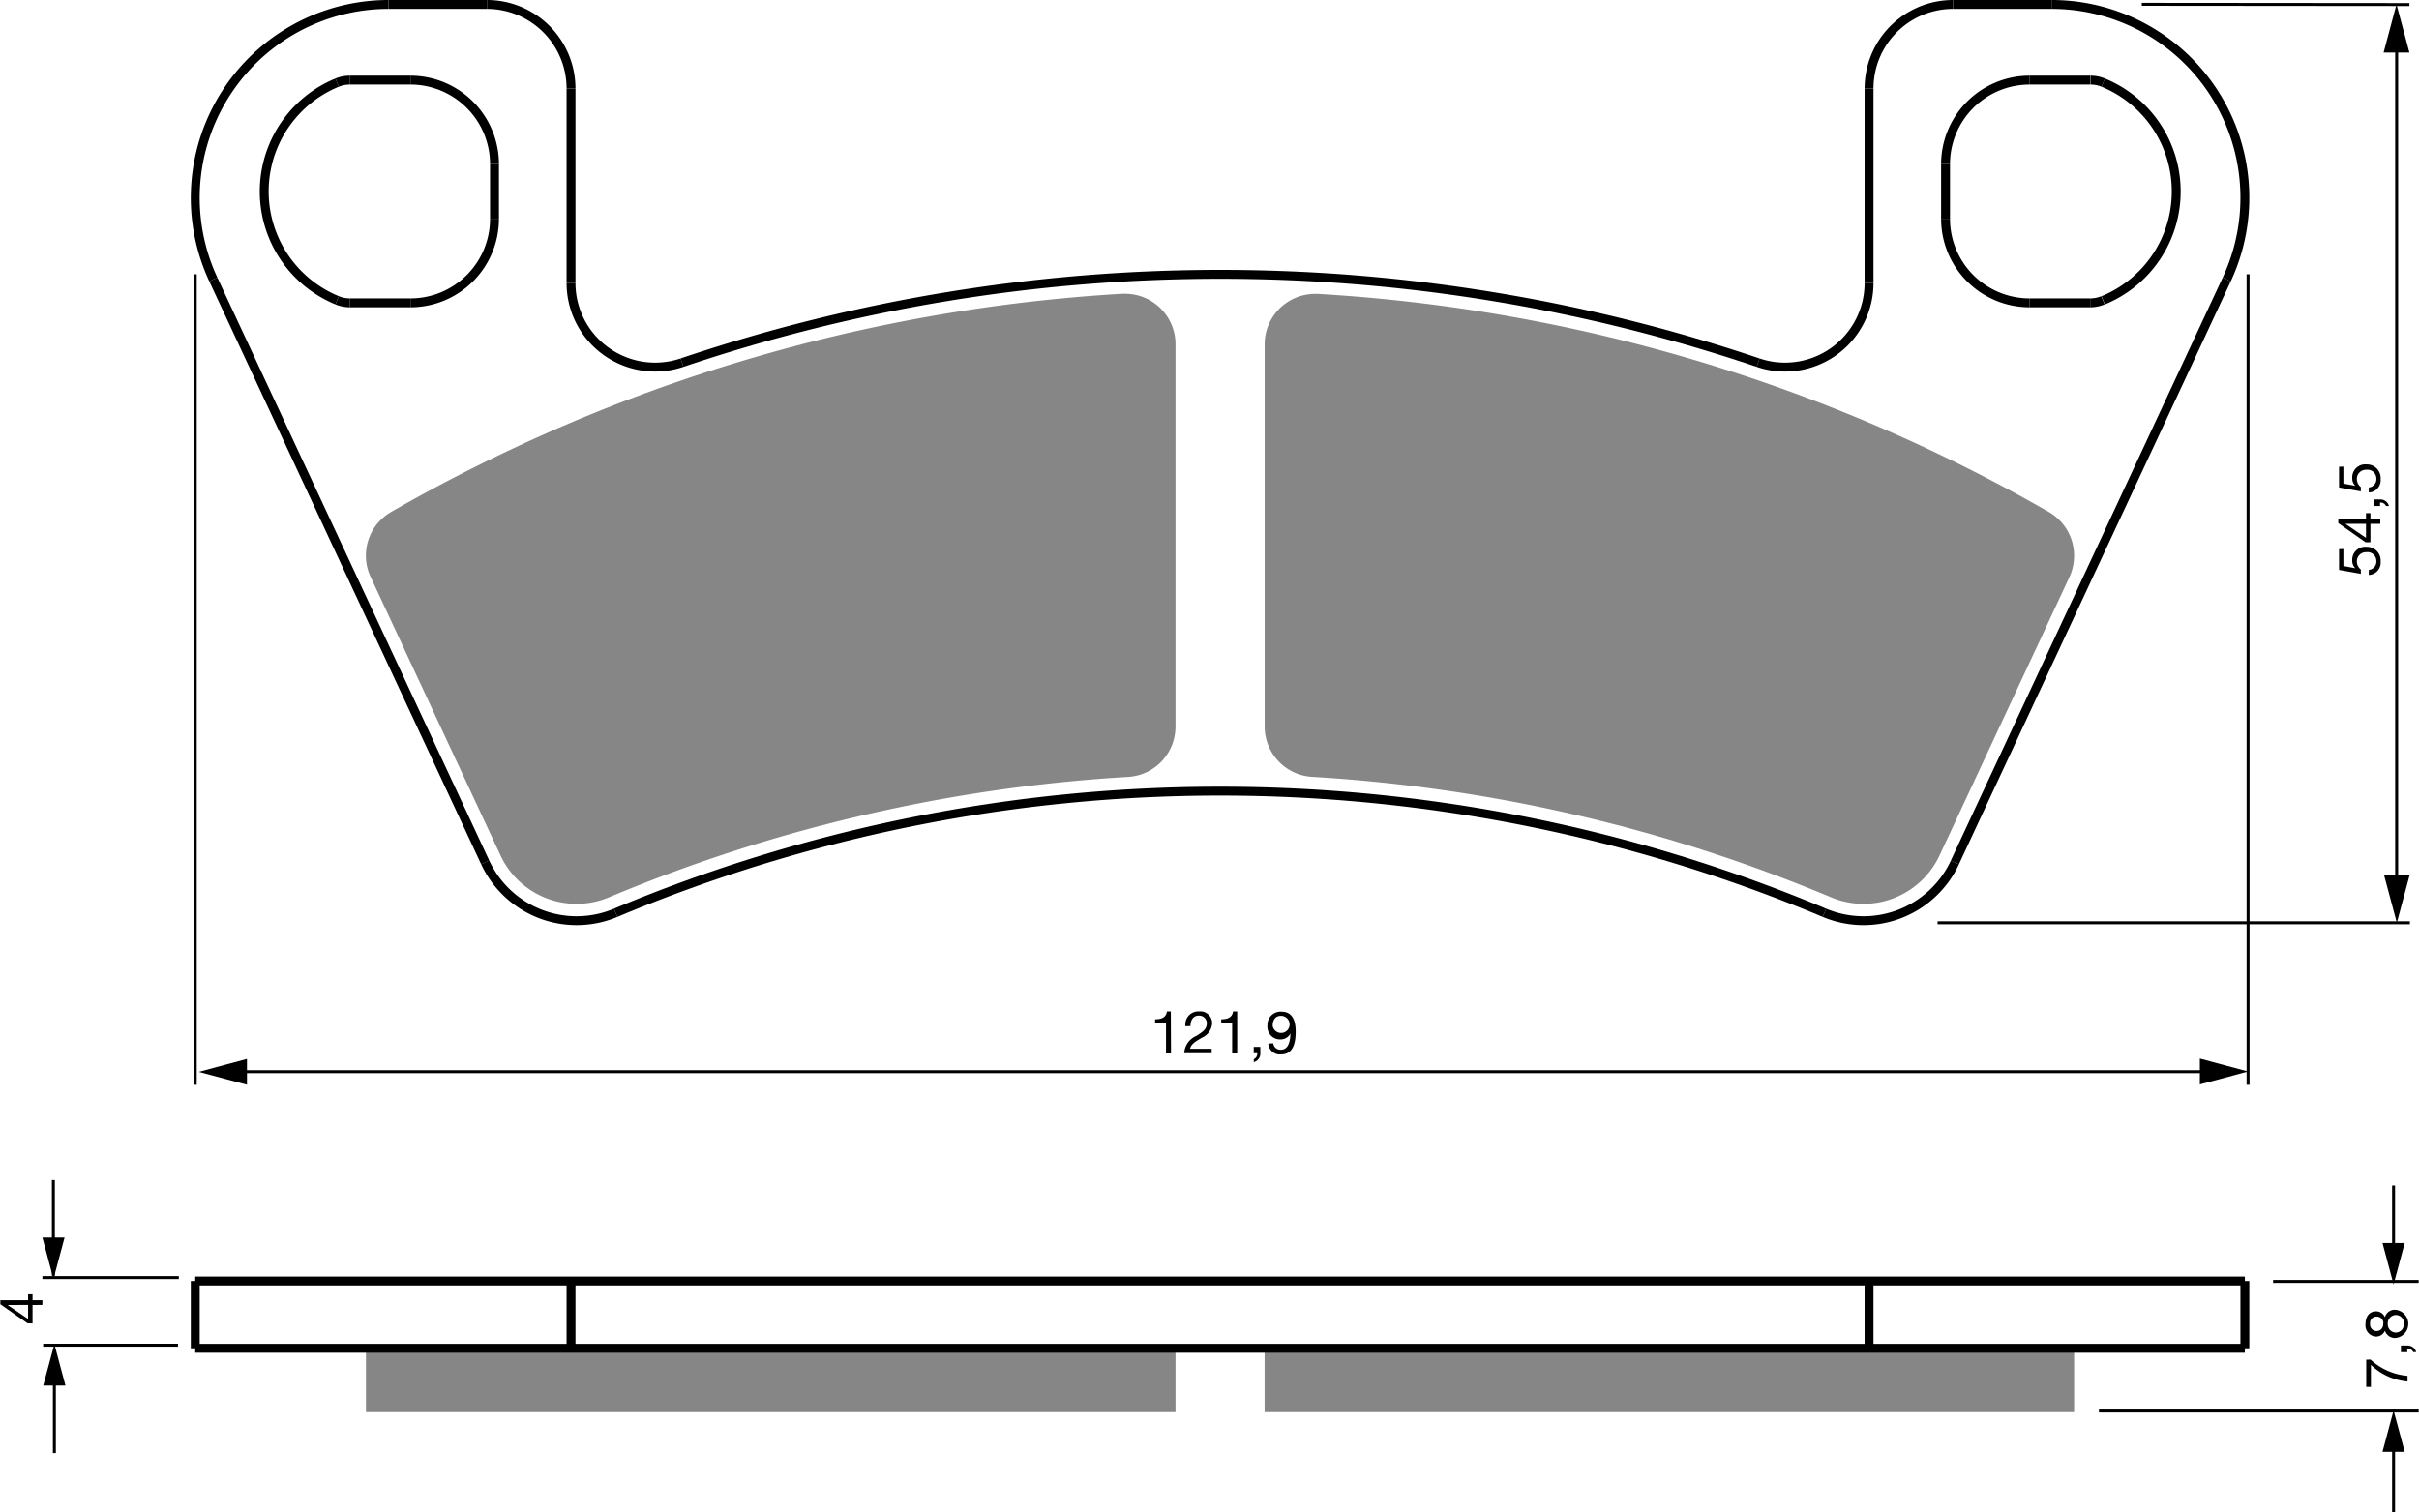 <svg xmlns="http://www.w3.org/2000/svg" viewBox="0 0 407.7 254.97" width="4077" height="2549"><defs><style>.cls-1{fill:#868686;}.cls-2,.cls-3{fill:none;stroke:#000;}.cls-2{stroke-linejoin:bevel;stroke-width:1.5px;}.cls-3{stroke-width:0.5px;}</style></defs><g id="Vrstva_2" data-name="Vrstva 2"><g id="Vrstva_1-2" data-name="Vrstva 1"><polygon class="cls-1" points="349.61 227.35 349.61 238.12 213.14 238.12 213.14 227.35 315.04 227.35 349.61 227.35"/><polygon class="cls-1" points="198.12 227.35 198.12 238.12 61.64 238.12 61.64 227.35 96.21 227.35 198.12 227.35"/><path class="cls-1" d="M351.09,93.71a8.62,8.62,0,0,1-.79,3.6l-21.88,46.91a14.15,14.15,0,0,1-18.33,7.08A266.94,266.94,0,0,0,222.63,131a8.5,8.5,0,0,1-8-8.49V58.06a8.5,8.5,0,0,1,8.5-8.5h.5a280.52,280.52,0,0,1,123.2,36.77h0A8.5,8.5,0,0,1,351.09,93.71Z" transform="translate(-1.48)"/><path class="cls-1" d="M151.35,136.49a265.58,265.58,0,0,0-47.23,14.81,14.15,14.15,0,0,1-18.33-7.08L63.92,97.31a8.5,8.5,0,0,1,3.47-11,280.52,280.52,0,0,1,123.2-36.77h.5a8.5,8.5,0,0,1,8.51,8.5v64.48a8.5,8.5,0,0,1-8,8.49A265.2,265.2,0,0,0,151.35,136.49Z" transform="translate(-1.48)"/><line class="cls-2" x1="35.91" y1="47.13" x2="81.74" y2="145.42"/><line class="cls-2" x1="83.31" y1="36.89" x2="83.31" y2="27.68"/><line class="cls-2" x1="96.21" y1="14.93" x2="96.21" y2="47.73"/><line class="cls-2" x1="58.94" y1="51.07" x2="69.14" y2="51.07"/><line class="cls-2" x1="342.12" y1="51.07" x2="352.32" y2="51.07"/><line class="cls-2" x1="352.32" y1="13.51" x2="342.12" y2="13.51"/><line class="cls-2" x1="69.14" y1="13.51" x2="58.94" y2="13.51"/><line class="cls-2" x1="65.45" y1="0.75" x2="82.04" y2="0.75"/><line class="cls-2" x1="329.22" y1="0.75" x2="345.8" y2="0.75"/><line class="cls-2" x1="315.04" y1="47.73" x2="315.04" y2="14.93"/><line class="cls-2" x1="327.94" y1="27.68" x2="327.94" y2="36.89"/><line class="cls-2" x1="329.51" y1="145.42" x2="375.34" y2="47.13"/><line class="cls-2" x1="32.86" y1="227.35" x2="32.86" y2="216.01"/><line class="cls-2" x1="96.21" y1="216.01" x2="96.21" y2="227.35"/><polyline class="cls-2" points="32.86 227.35 61.64 227.35 96.21 227.35 198.12 227.35 213.14 227.35 315.04 227.35 349.61 227.35 378.4 227.35"/><polyline class="cls-2" points="32.86 216.01 96.21 216.01 315.04 216.01 378.4 216.01"/><line class="cls-2" x1="315.04" y1="216.01" x2="315.04" y2="227.35"/><line class="cls-2" x1="378.4" y1="227.35" x2="378.4" y2="216.01"/><path class="cls-2" d="M66.93.75A32.61,32.61,0,0,0,37.39,47.13" transform="translate(-1.48)"/><path class="cls-2" d="M58.26,13.93a19.85,19.85,0,0,0,0,36.71" transform="translate(-1.48)"/><path class="cls-2" d="M83.22,145.42a17,17,0,0,0,22,8.5" transform="translate(-1.48)"/><path class="cls-2" d="M70.62,51.07A14.18,14.18,0,0,0,84.79,36.89" transform="translate(-1.48)"/><path class="cls-2" d="M84.79,27.68A14.18,14.18,0,0,0,70.62,13.51" transform="translate(-1.48)"/><path class="cls-2" d="M97.69,47.73A14.18,14.18,0,0,0,111.86,61.9a14,14,0,0,0,4.54-.75" transform="translate(-1.48)"/><path class="cls-2" d="M97.69,14.93A14.18,14.18,0,0,0,83.52.75" transform="translate(-1.48)"/><path class="cls-2" d="M60.42,13.51a5.69,5.69,0,0,0-2.16.42" transform="translate(-1.48)"/><path class="cls-2" d="M58.26,50.64a5.7,5.7,0,0,0,2.16.43" transform="translate(-1.48)"/><path class="cls-2" d="M297.82,61.15a283.8,283.8,0,0,0-181.42,0" transform="translate(-1.48)"/><path class="cls-2" d="M309,153.92a263.28,263.28,0,0,0-203.78,0" transform="translate(-1.48)"/><path class="cls-2" d="M376.82,47.13A32.59,32.59,0,0,0,347.28.75" transform="translate(-1.48)"/><path class="cls-2" d="M356,50.64a19.84,19.84,0,0,0,0-36.71" transform="translate(-1.48)"/><path class="cls-2" d="M309,153.92a17,17,0,0,0,22-8.5" transform="translate(-1.48)"/><path class="cls-2" d="M329.42,36.89A14.18,14.18,0,0,0,343.6,51.07" transform="translate(-1.48)"/><path class="cls-2" d="M343.6,13.51a14.18,14.18,0,0,0-14.18,14.17" transform="translate(-1.48)"/><path class="cls-2" d="M297.82,61.15a14,14,0,0,0,4.53.75,14.17,14.17,0,0,0,14.17-14.17" transform="translate(-1.48)"/><path class="cls-2" d="M330.7.75a14.18,14.18,0,0,0-14.18,14.18" transform="translate(-1.48)"/><path class="cls-2" d="M353.8,51.07a5.65,5.65,0,0,0,2.15-.43" transform="translate(-1.48)"/><path class="cls-2" d="M356,13.93a5.64,5.64,0,0,0-2.15-.42" transform="translate(-1.48)"/><line class="cls-3" x1="378.94" y1="46.25" x2="378.94" y2="182.92"/><line class="cls-3" x1="32.86" y1="46.25" x2="32.86" y2="182.92"/><line class="cls-3" x1="38.92" y1="180.71" x2="372.76" y2="180.71"/><polygon points="370.81 182.86 378.94 180.68 370.81 178.5 370.81 182.86"/><polygon points="41.58 178.56 33.45 180.74 41.58 182.91 41.58 178.56"/><path d="M198.84,177.64H198v-5.08h-1.84v-.68c1,0,1.85-.25,2-1.33h.65Z" transform="translate(-1.48)"/><path d="M201.28,173.06a2.19,2.19,0,0,1,2.28-2.51,2,2,0,0,1,2.22,2,2.85,2.85,0,0,1-1.72,2.43c-.88.53-1.83,1-2,1.87h3.64v.75h-4.63a3.35,3.35,0,0,1,2-2.9c1.2-.75,1.81-1.17,1.81-2.16a1.29,1.29,0,0,0-1.37-1.28c-1,0-1.41.91-1.38,1.76Z" transform="translate(-1.48)"/><path d="M210,177.64h-.85v-5.08h-1.84v-.68c1,0,1.85-.25,2-1.33H210Z" transform="translate(-1.48)"/><path d="M212.79,176.53h1.11v1a1.49,1.49,0,0,1-1.1,1.57v-.5a1,1,0,0,0,.58-1h-.59Z" transform="translate(-1.48)"/><path d="M216.08,175.93a1.21,1.21,0,0,0,1.3,1.08c1,0,1.55-.9,1.6-2.74l0,0a1.86,1.86,0,0,1-1.64,1,2.14,2.14,0,0,1-2.24-2.37,2.22,2.22,0,0,1,2.33-2.31c1.32,0,2.43.71,2.43,3.39,0,2.45-.74,3.82-2.46,3.82a1.94,1.94,0,0,1-2.15-1.83Zm1.29-4.63c-1,0-1.39.81-1.39,1.68a1.44,1.44,0,1,0,1.39-1.68Z" transform="translate(-1.48)"/><line class="cls-3" x1="403.99" y1="6.51" x2="403.99" y2="149.83"/><polygon points="401.84 147.47 404.02 155.6 406.2 147.47 401.84 147.47"/><polygon points="406.14 8.86 403.96 0.73 401.79 8.86 406.14 8.86"/><path d="M396.49,92.58v2.86l2,.38,0,0a1.79,1.79,0,0,1-.51-1.32,2.2,2.2,0,0,1,2.43-2.29,2.31,2.31,0,0,1,2.36,2.48,2.08,2.08,0,0,1-2,2.26v-.85a1.4,1.4,0,0,0,1.28-1.49,1.5,1.5,0,0,0-1.68-1.5,1.54,1.54,0,0,0-1.61,1.6,1.69,1.69,0,0,0,.67,1.32l0,.73-3.67-.66v-3.5Z" transform="translate(-1.48)"/><path d="M400.3,87.53v-1h.75v1h1.66v.8h-1.66v3.11h-.82l-4.6-3.23v-.68Zm0,.8h-3.47v0l3.47,2.36Z" transform="translate(-1.48)"/><path d="M401.6,85.33V84.22h1a1.49,1.49,0,0,1,1.57,1.1h-.5a1,1,0,0,0-1-.58v.59Z" transform="translate(-1.48)"/><path d="M396.49,78.68v2.86l2,.38,0,0a1.79,1.79,0,0,1-.51-1.32,2.2,2.2,0,0,1,2.43-2.29,2.31,2.31,0,0,1,2.36,2.48,2.08,2.08,0,0,1-2,2.26v-.85a1.4,1.4,0,0,0,1.28-1.49,1.5,1.5,0,0,0-1.68-1.5,1.54,1.54,0,0,0-1.61,1.6,1.69,1.69,0,0,0,.67,1.32l0,.73-3.67-.66v-3.5Z" transform="translate(-1.48)"/><line class="cls-3" x1="326.6" y1="155.6" x2="406.22" y2="155.6"/><line class="cls-3" x1="361.02" y1="0.73" x2="406.14" y2="0.77"/><line class="cls-3" x1="403.47" y1="212.56" x2="403.47" y2="199.91"/><polygon points="401.6 209.6 403.47 216.59 405.35 209.6 401.6 209.6"/><line class="cls-3" x1="403.47" y1="243.73" x2="403.47" y2="254.97"/><polygon points="401.6 244.82 403.47 237.83 405.35 244.82 401.6 244.82"/><line class="cls-3" x1="383.16" y1="216.08" x2="407.7" y2="216.08"/><line class="cls-3" x1="353.8" y1="237.93" x2="407.7" y2="237.93"/><line class="cls-3" x1="30.09" y1="215.43" x2="7.09" y2="215.43"/><line class="cls-3" x1="29.95" y1="226.83" x2="7.22" y2="226.83"/><line class="cls-3" x1="8.94" y1="215.11" x2="8.94" y2="198.99"/><polygon points="7.09 208.68 8.96 215.67 10.83 208.68 7.09 208.68"/><line class="cls-3" x1="9.11" y1="231.36" x2="9.11" y2="245.03"/><polygon points="7.23 233.64 9.11 226.65 10.98 233.64 7.23 233.64"/><path d="M6.16,219.25v-1h.75v1H8.57v.8H6.91v3.11H6.09l-4.61-3.23v-.68Zm0,.8H2.69v0l3.47,2.36Z" transform="translate(-1.48)"/><path d="M401.06,229.25A10.5,10.5,0,0,0,407.3,232v.95a10.13,10.13,0,0,1-6.17-2.8v3.72h-.79v-4.59Z" transform="translate(-1.48)"/><path d="M406.19,228v-1.11h1a1.49,1.49,0,0,1,1.57,1.1h-.5a1,1,0,0,0-1-.58V228Z" transform="translate(-1.48)"/><path d="M400.22,223.27c0-1.55.89-2.15,1.8-2.15a1.62,1.62,0,0,1,1.47,1,1.7,1.7,0,0,1,1.77-1.26,2.39,2.39,0,0,1,0,4.76,1.78,1.78,0,0,1-1.77-1.24,1.59,1.59,0,0,1-1.47,1A1.88,1.88,0,0,1,400.22,223.27Zm3-.08a1.08,1.08,0,0,0-1.14-1.17,1.06,1.06,0,0,0-1.09,1.19,1.11,1.11,0,0,0,1.09,1.24A1.12,1.12,0,0,0,403.19,223.19Zm3.48,0a1.37,1.37,0,0,0-1.38-1.45,1.4,1.4,0,0,0-1.35,1.46,1.38,1.38,0,0,0,1.36,1.5A1.36,1.36,0,0,0,406.67,223.19Z" transform="translate(-1.48)"/></g></g></svg>